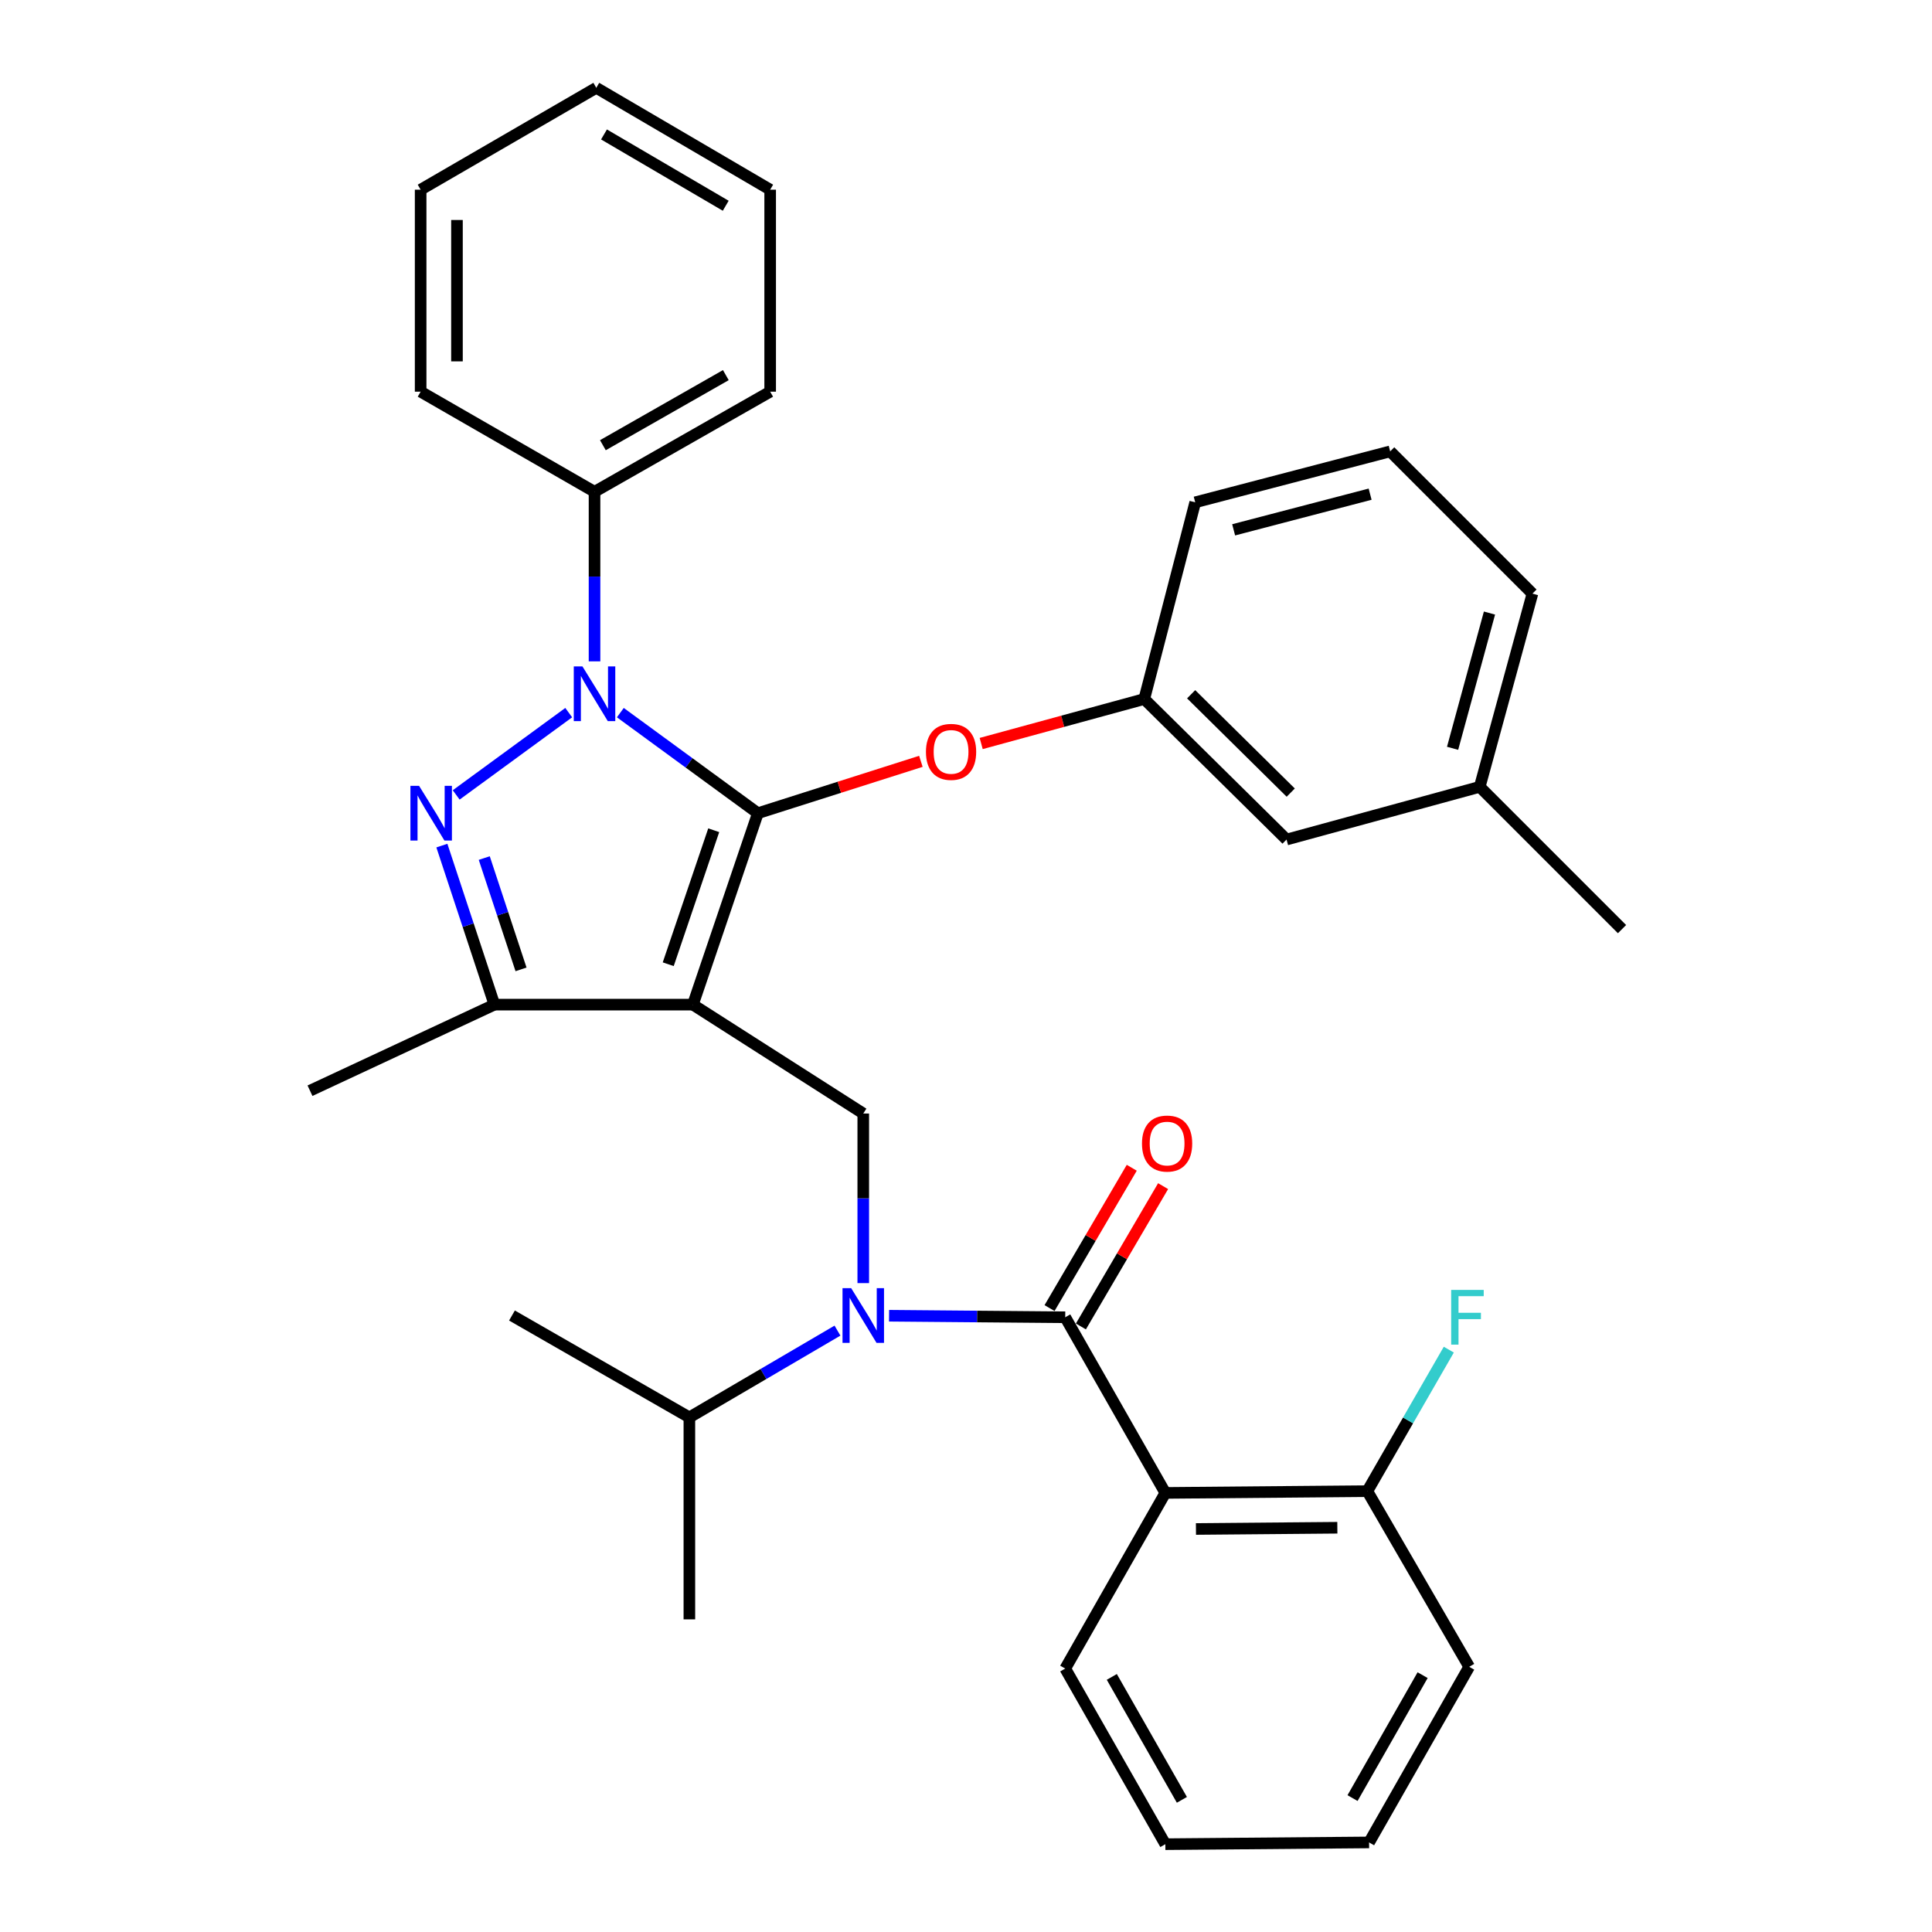 <?xml version='1.0' encoding='iso-8859-1'?>
<svg version='1.1' baseProfile='full'
              xmlns='http://www.w3.org/2000/svg'
                      xmlns:rdkit='http://www.rdkit.org/xml'
                      xmlns:xlink='http://www.w3.org/1999/xlink'
                  xml:space='preserve'
width='1000px' height='1000px' viewBox='0 0 1000 1000'>
<!-- END OF HEADER -->
<rect style='opacity:1.0;fill:#FFFFFF;stroke:none' width='1000' height='1000' x='0' y='0'> </rect>
<path class='bond-0' d='M 603.179,772.729 L 707.726,771.82' style='fill:none;fill-rule:evenodd;stroke:#000000;stroke-width:6px;stroke-linecap:butt;stroke-linejoin:miter;stroke-opacity:1' />
<path class='bond-0' d='M 619.024,791.398 L 692.207,790.761' style='fill:none;fill-rule:evenodd;stroke:#000000;stroke-width:6px;stroke-linecap:butt;stroke-linejoin:miter;stroke-opacity:1' />
<path class='bond-1' d='M 603.179,772.729 L 551.359,863.643' style='fill:none;fill-rule:evenodd;stroke:#000000;stroke-width:6px;stroke-linecap:butt;stroke-linejoin:miter;stroke-opacity:1' />
<path class='bond-2' d='M 603.179,772.729 L 551.359,681.816' style='fill:none;fill-rule:evenodd;stroke:#000000;stroke-width:6px;stroke-linecap:butt;stroke-linejoin:miter;stroke-opacity:1' />
<path class='bond-3' d='M 446.823,664.133 L 446.823,620.247' style='fill:none;fill-rule:evenodd;stroke:#0000FF;stroke-width:6px;stroke-linecap:butt;stroke-linejoin:miter;stroke-opacity:1' />
<path class='bond-3' d='M 446.823,620.247 L 446.823,576.36' style='fill:none;fill-rule:evenodd;stroke:#000000;stroke-width:6px;stroke-linecap:butt;stroke-linejoin:miter;stroke-opacity:1' />
<path class='bond-4' d='M 460.176,681.023 L 505.768,681.42' style='fill:none;fill-rule:evenodd;stroke:#0000FF;stroke-width:6px;stroke-linecap:butt;stroke-linejoin:miter;stroke-opacity:1' />
<path class='bond-4' d='M 505.768,681.42 L 551.359,681.816' style='fill:none;fill-rule:evenodd;stroke:#000000;stroke-width:6px;stroke-linecap:butt;stroke-linejoin:miter;stroke-opacity:1' />
<path class='bond-5' d='M 433.475,688.727 L 395.147,711.181' style='fill:none;fill-rule:evenodd;stroke:#0000FF;stroke-width:6px;stroke-linecap:butt;stroke-linejoin:miter;stroke-opacity:1' />
<path class='bond-5' d='M 395.147,711.181 L 356.818,733.635' style='fill:none;fill-rule:evenodd;stroke:#000000;stroke-width:6px;stroke-linecap:butt;stroke-linejoin:miter;stroke-opacity:1' />
<path class='bond-6' d='M 559.472,686.569 L 580.748,650.256' style='fill:none;fill-rule:evenodd;stroke:#000000;stroke-width:6px;stroke-linecap:butt;stroke-linejoin:miter;stroke-opacity:1' />
<path class='bond-6' d='M 580.748,650.256 L 602.024,613.943' style='fill:none;fill-rule:evenodd;stroke:#FF0000;stroke-width:6px;stroke-linecap:butt;stroke-linejoin:miter;stroke-opacity:1' />
<path class='bond-6' d='M 543.247,677.063 L 564.523,640.75' style='fill:none;fill-rule:evenodd;stroke:#000000;stroke-width:6px;stroke-linecap:butt;stroke-linejoin:miter;stroke-opacity:1' />
<path class='bond-6' d='M 564.523,640.75 L 585.799,604.436' style='fill:none;fill-rule:evenodd;stroke:#FF0000;stroke-width:6px;stroke-linecap:butt;stroke-linejoin:miter;stroke-opacity:1' />
<path class='bond-7' d='M 707.726,771.82 L 728.812,735.196' style='fill:none;fill-rule:evenodd;stroke:#000000;stroke-width:6px;stroke-linecap:butt;stroke-linejoin:miter;stroke-opacity:1' />
<path class='bond-7' d='M 728.812,735.196 L 749.897,698.572' style='fill:none;fill-rule:evenodd;stroke:#33CCCC;stroke-width:6px;stroke-linecap:butt;stroke-linejoin:miter;stroke-opacity:1' />
<path class='bond-8' d='M 707.726,771.82 L 760.454,862.734' style='fill:none;fill-rule:evenodd;stroke:#000000;stroke-width:6px;stroke-linecap:butt;stroke-linejoin:miter;stroke-opacity:1' />
<path class='bond-9' d='M 446.823,576.36 L 358.636,519.996' style='fill:none;fill-rule:evenodd;stroke:#000000;stroke-width:6px;stroke-linecap:butt;stroke-linejoin:miter;stroke-opacity:1' />
<path class='bond-10' d='M 321.085,368.854 L 356.681,394.884' style='fill:none;fill-rule:evenodd;stroke:#0000FF;stroke-width:6px;stroke-linecap:butt;stroke-linejoin:miter;stroke-opacity:1' />
<path class='bond-10' d='M 356.681,394.884 L 392.277,420.913' style='fill:none;fill-rule:evenodd;stroke:#000000;stroke-width:6px;stroke-linecap:butt;stroke-linejoin:miter;stroke-opacity:1' />
<path class='bond-11' d='M 294.367,368.854 L 236.12,411.447' style='fill:none;fill-rule:evenodd;stroke:#0000FF;stroke-width:6px;stroke-linecap:butt;stroke-linejoin:miter;stroke-opacity:1' />
<path class='bond-12' d='M 307.726,342.312 L 307.726,298.43' style='fill:none;fill-rule:evenodd;stroke:#0000FF;stroke-width:6px;stroke-linecap:butt;stroke-linejoin:miter;stroke-opacity:1' />
<path class='bond-12' d='M 307.726,298.43 L 307.726,254.549' style='fill:none;fill-rule:evenodd;stroke:#000000;stroke-width:6px;stroke-linecap:butt;stroke-linejoin:miter;stroke-opacity:1' />
<path class='bond-13' d='M 392.277,420.913 L 434.461,407.488' style='fill:none;fill-rule:evenodd;stroke:#000000;stroke-width:6px;stroke-linecap:butt;stroke-linejoin:miter;stroke-opacity:1' />
<path class='bond-13' d='M 434.461,407.488 L 476.646,394.063' style='fill:none;fill-rule:evenodd;stroke:#FF0000;stroke-width:6px;stroke-linecap:butt;stroke-linejoin:miter;stroke-opacity:1' />
<path class='bond-14' d='M 392.277,420.913 L 358.636,519.996' style='fill:none;fill-rule:evenodd;stroke:#000000;stroke-width:6px;stroke-linecap:butt;stroke-linejoin:miter;stroke-opacity:1' />
<path class='bond-14' d='M 369.424,429.73 L 345.875,499.088' style='fill:none;fill-rule:evenodd;stroke:#000000;stroke-width:6px;stroke-linecap:butt;stroke-linejoin:miter;stroke-opacity:1' />
<path class='bond-15' d='M 358.636,519.996 L 255.907,519.996' style='fill:none;fill-rule:evenodd;stroke:#000000;stroke-width:6px;stroke-linecap:butt;stroke-linejoin:miter;stroke-opacity:1' />
<path class='bond-16' d='M 255.907,519.996 L 160.449,564.544' style='fill:none;fill-rule:evenodd;stroke:#000000;stroke-width:6px;stroke-linecap:butt;stroke-linejoin:miter;stroke-opacity:1' />
<path class='bond-17' d='M 255.907,519.996 L 242.311,478.839' style='fill:none;fill-rule:evenodd;stroke:#000000;stroke-width:6px;stroke-linecap:butt;stroke-linejoin:miter;stroke-opacity:1' />
<path class='bond-17' d='M 242.311,478.839 L 228.715,437.682' style='fill:none;fill-rule:evenodd;stroke:#0000FF;stroke-width:6px;stroke-linecap:butt;stroke-linejoin:miter;stroke-opacity:1' />
<path class='bond-17' d='M 269.684,501.75 L 260.167,472.94' style='fill:none;fill-rule:evenodd;stroke:#000000;stroke-width:6px;stroke-linecap:butt;stroke-linejoin:miter;stroke-opacity:1' />
<path class='bond-17' d='M 260.167,472.94 L 250.65,444.13' style='fill:none;fill-rule:evenodd;stroke:#0000FF;stroke-width:6px;stroke-linecap:butt;stroke-linejoin:miter;stroke-opacity:1' />
<path class='bond-18' d='M 356.818,733.635 L 356.818,838.182' style='fill:none;fill-rule:evenodd;stroke:#000000;stroke-width:6px;stroke-linecap:butt;stroke-linejoin:miter;stroke-opacity:1' />
<path class='bond-19' d='M 356.818,733.635 L 264.996,680.907' style='fill:none;fill-rule:evenodd;stroke:#000000;stroke-width:6px;stroke-linecap:butt;stroke-linejoin:miter;stroke-opacity:1' />
<path class='bond-20' d='M 507.86,384.837 L 550.066,373.325' style='fill:none;fill-rule:evenodd;stroke:#FF0000;stroke-width:6px;stroke-linecap:butt;stroke-linejoin:miter;stroke-opacity:1' />
<path class='bond-20' d='M 550.066,373.325 L 592.271,361.812' style='fill:none;fill-rule:evenodd;stroke:#000000;stroke-width:6px;stroke-linecap:butt;stroke-linejoin:miter;stroke-opacity:1' />
<path class='bond-21' d='M 765.907,407.269 L 793.185,307.266' style='fill:none;fill-rule:evenodd;stroke:#000000;stroke-width:6px;stroke-linecap:butt;stroke-linejoin:miter;stroke-opacity:1' />
<path class='bond-21' d='M 751.856,387.32 L 770.951,317.318' style='fill:none;fill-rule:evenodd;stroke:#000000;stroke-width:6px;stroke-linecap:butt;stroke-linejoin:miter;stroke-opacity:1' />
<path class='bond-22' d='M 765.907,407.269 L 665.915,434.547' style='fill:none;fill-rule:evenodd;stroke:#000000;stroke-width:6px;stroke-linecap:butt;stroke-linejoin:miter;stroke-opacity:1' />
<path class='bond-23' d='M 765.907,407.269 L 839.551,480.913' style='fill:none;fill-rule:evenodd;stroke:#000000;stroke-width:6px;stroke-linecap:butt;stroke-linejoin:miter;stroke-opacity:1' />
<path class='bond-24' d='M 793.185,307.266 L 719.552,233.633' style='fill:none;fill-rule:evenodd;stroke:#000000;stroke-width:6px;stroke-linecap:butt;stroke-linejoin:miter;stroke-opacity:1' />
<path class='bond-25' d='M 719.552,233.633 L 618.641,260.002' style='fill:none;fill-rule:evenodd;stroke:#000000;stroke-width:6px;stroke-linecap:butt;stroke-linejoin:miter;stroke-opacity:1' />
<path class='bond-25' d='M 709.17,255.783 L 638.532,274.241' style='fill:none;fill-rule:evenodd;stroke:#000000;stroke-width:6px;stroke-linecap:butt;stroke-linejoin:miter;stroke-opacity:1' />
<path class='bond-26' d='M 307.726,254.549 L 398.639,202.73' style='fill:none;fill-rule:evenodd;stroke:#000000;stroke-width:6px;stroke-linecap:butt;stroke-linejoin:miter;stroke-opacity:1' />
<path class='bond-26' d='M 312.051,230.438 L 375.69,194.165' style='fill:none;fill-rule:evenodd;stroke:#000000;stroke-width:6px;stroke-linecap:butt;stroke-linejoin:miter;stroke-opacity:1' />
<path class='bond-27' d='M 307.726,254.549 L 217.722,202.73' style='fill:none;fill-rule:evenodd;stroke:#000000;stroke-width:6px;stroke-linecap:butt;stroke-linejoin:miter;stroke-opacity:1' />
<path class='bond-28' d='M 398.639,202.73 L 398.639,98.183' style='fill:none;fill-rule:evenodd;stroke:#000000;stroke-width:6px;stroke-linecap:butt;stroke-linejoin:miter;stroke-opacity:1' />
<path class='bond-29' d='M 398.639,98.183 L 308.635,45.455' style='fill:none;fill-rule:evenodd;stroke:#000000;stroke-width:6px;stroke-linecap:butt;stroke-linejoin:miter;stroke-opacity:1' />
<path class='bond-29' d='M 375.633,106.499 L 312.63,69.59' style='fill:none;fill-rule:evenodd;stroke:#000000;stroke-width:6px;stroke-linecap:butt;stroke-linejoin:miter;stroke-opacity:1' />
<path class='bond-30' d='M 308.635,45.455 L 217.722,98.183' style='fill:none;fill-rule:evenodd;stroke:#000000;stroke-width:6px;stroke-linecap:butt;stroke-linejoin:miter;stroke-opacity:1' />
<path class='bond-31' d='M 217.722,98.183 L 217.722,202.73' style='fill:none;fill-rule:evenodd;stroke:#000000;stroke-width:6px;stroke-linecap:butt;stroke-linejoin:miter;stroke-opacity:1' />
<path class='bond-31' d='M 236.527,113.865 L 236.527,187.048' style='fill:none;fill-rule:evenodd;stroke:#000000;stroke-width:6px;stroke-linecap:butt;stroke-linejoin:miter;stroke-opacity:1' />
<path class='bond-32' d='M 618.641,260.002 L 592.271,361.812' style='fill:none;fill-rule:evenodd;stroke:#000000;stroke-width:6px;stroke-linecap:butt;stroke-linejoin:miter;stroke-opacity:1' />
<path class='bond-33' d='M 592.271,361.812 L 665.915,434.547' style='fill:none;fill-rule:evenodd;stroke:#000000;stroke-width:6px;stroke-linecap:butt;stroke-linejoin:miter;stroke-opacity:1' />
<path class='bond-33' d='M 616.533,359.343 L 668.083,410.257' style='fill:none;fill-rule:evenodd;stroke:#000000;stroke-width:6px;stroke-linecap:butt;stroke-linejoin:miter;stroke-opacity:1' />
<path class='bond-34' d='M 551.359,863.643 L 603.179,954.545' style='fill:none;fill-rule:evenodd;stroke:#000000;stroke-width:6px;stroke-linecap:butt;stroke-linejoin:miter;stroke-opacity:1' />
<path class='bond-34' d='M 575.47,867.965 L 611.743,931.597' style='fill:none;fill-rule:evenodd;stroke:#000000;stroke-width:6px;stroke-linecap:butt;stroke-linejoin:miter;stroke-opacity:1' />
<path class='bond-35' d='M 760.454,862.734 L 708.635,953.637' style='fill:none;fill-rule:evenodd;stroke:#000000;stroke-width:6px;stroke-linecap:butt;stroke-linejoin:miter;stroke-opacity:1' />
<path class='bond-35' d='M 736.344,867.056 L 700.07,930.688' style='fill:none;fill-rule:evenodd;stroke:#000000;stroke-width:6px;stroke-linecap:butt;stroke-linejoin:miter;stroke-opacity:1' />
<path class='bond-36' d='M 603.179,954.545 L 708.635,953.637' style='fill:none;fill-rule:evenodd;stroke:#000000;stroke-width:6px;stroke-linecap:butt;stroke-linejoin:miter;stroke-opacity:1' />
<path  class='atom-1' d='M 440.563 666.747
L 449.843 681.747
Q 450.763 683.227, 452.243 685.907
Q 453.723 688.587, 453.803 688.747
L 453.803 666.747
L 457.563 666.747
L 457.563 695.067
L 453.683 695.067
L 443.723 678.667
Q 442.563 676.747, 441.323 674.547
Q 440.123 672.347, 439.763 671.667
L 439.763 695.067
L 436.083 695.067
L 436.083 666.747
L 440.563 666.747
' fill='#0000FF'/>
<path  class='atom-3' d='M 591.087 591.902
Q 591.087 585.102, 594.447 581.302
Q 597.807 577.502, 604.087 577.502
Q 610.367 577.502, 613.727 581.302
Q 617.087 585.102, 617.087 591.902
Q 617.087 598.782, 613.687 602.702
Q 610.287 606.582, 604.087 606.582
Q 597.847 606.582, 594.447 602.702
Q 591.087 598.822, 591.087 591.902
M 604.087 603.382
Q 608.407 603.382, 610.727 600.502
Q 613.087 597.582, 613.087 591.902
Q 613.087 586.342, 610.727 583.542
Q 608.407 580.702, 604.087 580.702
Q 599.767 580.702, 597.407 583.502
Q 595.087 586.302, 595.087 591.902
Q 595.087 597.622, 597.407 600.502
Q 599.767 603.382, 604.087 603.382
' fill='#FF0000'/>
<path  class='atom-5' d='M 751.125 667.656
L 767.965 667.656
L 767.965 670.896
L 754.925 670.896
L 754.925 679.496
L 766.525 679.496
L 766.525 682.776
L 754.925 682.776
L 754.925 695.976
L 751.125 695.976
L 751.125 667.656
' fill='#33CCCC'/>
<path  class='atom-7' d='M 301.466 344.925
L 310.746 359.925
Q 311.666 361.405, 313.146 364.085
Q 314.626 366.765, 314.706 366.925
L 314.706 344.925
L 318.466 344.925
L 318.466 373.245
L 314.586 373.245
L 304.626 356.845
Q 303.466 354.925, 302.226 352.725
Q 301.026 350.525, 300.666 349.845
L 300.666 373.245
L 296.986 373.245
L 296.986 344.925
L 301.466 344.925
' fill='#0000FF'/>
<path  class='atom-11' d='M 216.915 406.753
L 226.195 421.753
Q 227.115 423.233, 228.595 425.913
Q 230.075 428.593, 230.155 428.753
L 230.155 406.753
L 233.915 406.753
L 233.915 435.073
L 230.035 435.073
L 220.075 418.673
Q 218.915 416.753, 217.675 414.553
Q 216.475 412.353, 216.115 411.673
L 216.115 435.073
L 212.435 435.073
L 212.435 406.753
L 216.915 406.753
' fill='#0000FF'/>
<path  class='atom-15' d='M 479.269 389.17
Q 479.269 382.37, 482.629 378.57
Q 485.989 374.77, 492.269 374.77
Q 498.549 374.77, 501.909 378.57
Q 505.269 382.37, 505.269 389.17
Q 505.269 396.05, 501.869 399.97
Q 498.469 403.85, 492.269 403.85
Q 486.029 403.85, 482.629 399.97
Q 479.269 396.09, 479.269 389.17
M 492.269 400.65
Q 496.589 400.65, 498.909 397.77
Q 501.269 394.85, 501.269 389.17
Q 501.269 383.61, 498.909 380.81
Q 496.589 377.97, 492.269 377.97
Q 487.949 377.97, 485.589 380.77
Q 483.269 383.57, 483.269 389.17
Q 483.269 394.89, 485.589 397.77
Q 487.949 400.65, 492.269 400.65
' fill='#FF0000'/>
</svg>

